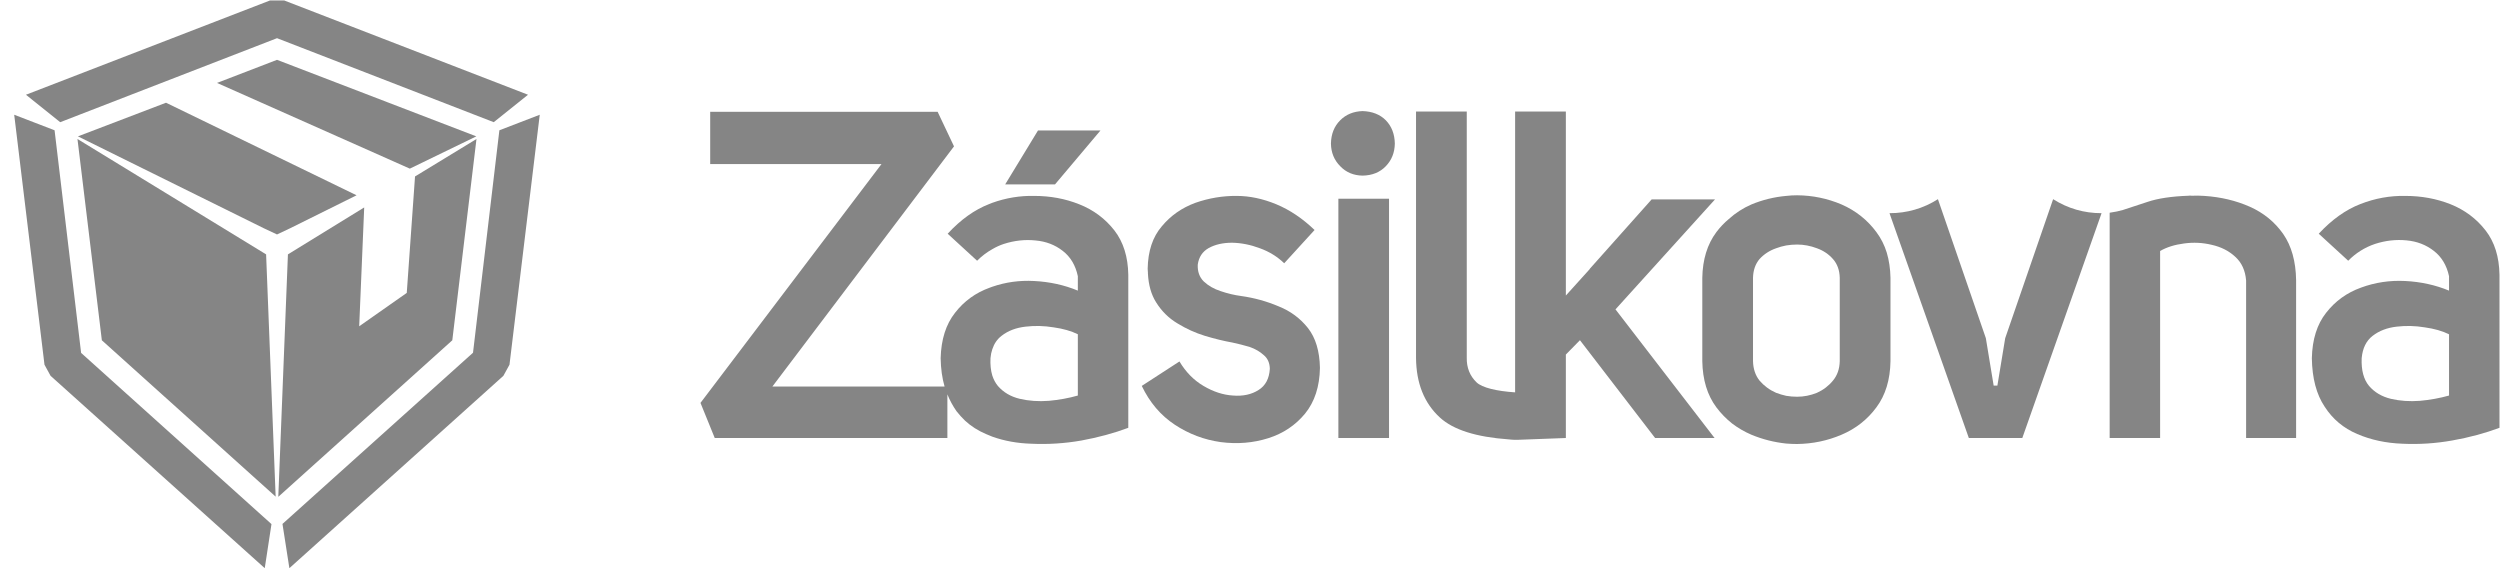 <svg width="88" height="20" viewBox="0 0 88 20" fill="none" xmlns="http://www.w3.org/2000/svg">
<g id="Red Zasilkovna 1" clip-path="url(#clip0_684_1007)">
<path id="Vector" d="M10.218 8.032L9.751 8.253L9.281 8.032L2.743 4.8L5.844 3.616L12.551 6.874L10.218 8.032ZM16.766 4.8L14.426 5.936L7.639 2.919L9.751 2.106L16.766 4.8Z" fill="#858585"/>
<path id="Vector_2" d="M10.004 0.016L18.586 3.335L17.38 4.301L9.751 1.344L2.119 4.301L0.913 3.335L9.505 0.016H10.004ZM17.578 4.586L18.999 4.039L17.934 12.838L17.719 13.229L10.186 20L9.943 18.442L16.65 12.416L17.578 4.586ZM1.78 13.229L1.566 12.838L0.5 4.039L1.921 4.586L2.855 12.422L9.556 18.448L9.319 20L1.78 13.229Z" fill="#858585"/>
<path id="Vector_3" d="M14.609 6.211L16.772 4.893L15.921 11.978L9.796 17.488L10.135 8.954L12.82 7.302L12.644 11.485L14.318 10.31L14.609 6.211Z" fill="#858585"/>
<path id="Vector_4" d="M9.367 8.954L9.703 17.482L3.585 11.978L2.727 4.893L9.367 8.954Z" fill="#858585"/>
<path id="Vector_5" d="M79.194 7.277C79.681 7.494 80.072 7.814 80.369 8.237C80.661 8.657 80.812 9.198 80.823 9.859V15.418H79.063V9.875C79.035 9.523 78.908 9.245 78.682 9.04C78.46 8.833 78.184 8.692 77.853 8.618C77.535 8.541 77.211 8.525 76.881 8.57C76.55 8.612 76.268 8.701 76.036 8.835V15.418H74.26V7.488C74.443 7.462 74.598 7.43 74.724 7.392C74.912 7.332 75.201 7.237 75.591 7.107C75.958 6.983 76.439 6.911 77.034 6.89C77.073 6.883 77.111 6.883 77.149 6.89C77.294 6.883 77.443 6.885 77.594 6.896C78.172 6.934 78.706 7.061 79.194 7.277Z" fill="#858585"/>
<path id="Vector_6" d="M73.975 7.504L71.185 15.418H69.303L66.51 7.504C67.126 7.504 67.695 7.34 68.215 7.011L69.902 11.904L70.177 13.574H70.308L70.583 11.904L72.27 7.011C72.79 7.34 73.359 7.504 73.975 7.504Z" fill="#858585"/>
<path id="Vector_7" d="M45.009 10.784C45.425 10.95 45.768 11.204 46.039 11.546C46.31 11.891 46.451 12.359 46.462 12.95C46.451 13.605 46.277 14.141 45.94 14.557C45.601 14.968 45.169 15.258 44.644 15.424C44.113 15.592 43.555 15.638 42.97 15.562C42.386 15.48 41.845 15.276 41.348 14.947C40.855 14.621 40.469 14.166 40.19 13.584L41.517 12.723C41.739 13.096 42.021 13.383 42.362 13.584C42.708 13.789 43.054 13.902 43.402 13.923C43.754 13.951 44.054 13.886 44.301 13.728C44.545 13.576 44.677 13.328 44.698 12.982C44.694 12.777 44.624 12.617 44.487 12.502C44.353 12.379 44.185 12.281 43.985 12.211C43.78 12.151 43.577 12.1 43.377 12.057C43.078 12.004 42.756 11.925 42.41 11.821C42.075 11.718 41.753 11.572 41.444 11.382C41.137 11.199 40.886 10.95 40.692 10.637C40.523 10.368 40.428 10.033 40.407 9.632C40.407 9.621 40.407 9.611 40.407 9.6C40.401 9.555 40.398 9.509 40.398 9.462C40.408 8.839 40.574 8.341 40.894 7.968C41.207 7.59 41.602 7.314 42.078 7.139C42.553 6.973 43.037 6.892 43.53 6.896C43.985 6.896 44.45 6.994 44.925 7.19C45.403 7.389 45.852 7.691 46.273 8.096L45.204 9.267C44.965 9.035 44.68 8.859 44.349 8.739C44.021 8.615 43.694 8.55 43.367 8.544C43.049 8.544 42.776 8.606 42.548 8.73C42.326 8.855 42.197 9.051 42.161 9.315C42.15 9.558 42.22 9.756 42.372 9.907C42.534 10.059 42.733 10.173 42.97 10.249C43.209 10.331 43.447 10.387 43.684 10.419C44.145 10.483 44.586 10.605 45.009 10.784Z" fill="#858585"/>
<path id="Vector_8" d="M48.781 4.234C48.986 4.445 49.092 4.719 49.098 5.056C49.092 5.374 48.986 5.638 48.781 5.85C48.575 6.065 48.301 6.176 47.962 6.182C47.642 6.176 47.38 6.065 47.175 5.85C46.964 5.638 46.855 5.374 46.849 5.056C46.855 4.719 46.964 4.445 47.175 4.234C47.38 4.029 47.642 3.921 47.962 3.91C48.304 3.921 48.577 4.029 48.781 4.234Z" fill="#858585"/>
<path id="Vector_9" d="M53.332 13.811C53.332 13.786 53.332 3.927 53.332 3.927H55.118V10.403L55.956 9.475L55.963 9.459L58.139 7.018H60.369L56.865 10.89L60.353 15.418H58.26L55.614 11.975L55.118 12.48V15.418L53.406 15.482C53.358 15.482 53.355 15.482 53.313 15.482C53.259 15.482 53.198 15.475 53.198 15.475L53.105 15.466C51.964 15.385 51.158 15.13 50.689 14.701C50.132 14.193 49.851 13.49 49.844 12.592V3.927H51.63V12.592C51.623 12.944 51.74 13.234 51.979 13.463C52.174 13.645 52.67 13.767 53.332 13.811Z" fill="#858585"/>
<path id="Vector_10" d="M48.894 15.418H47.111V6.995H48.894V15.418Z" fill="#858585"/>
<path id="Vector_11" d="M37.137 6.49H35.383L36.538 4.592H38.737L37.137 6.49Z" fill="#858585"/>
<path id="Vector_12" fill-rule="evenodd" clip-rule="evenodd" d="M87.982 9.67V15.059C87.473 15.248 86.919 15.399 86.324 15.504C85.735 15.609 85.149 15.647 84.564 15.619C83.986 15.598 83.456 15.484 82.974 15.277C82.492 15.072 82.111 14.753 81.831 14.32C81.539 13.887 81.388 13.316 81.377 12.608C81.392 11.949 81.559 11.417 81.879 11.011C82.199 10.6 82.608 10.304 83.105 10.125C83.602 9.941 84.121 9.864 84.663 9.891C85.214 9.919 85.728 10.032 86.206 10.23V9.722C86.123 9.338 85.943 9.04 85.668 8.829C85.397 8.618 85.078 8.495 84.711 8.461C84.342 8.425 83.972 8.466 83.601 8.586C83.238 8.709 82.924 8.907 82.657 9.178L81.62 8.227C82.081 7.73 82.571 7.381 83.089 7.181C83.603 6.98 84.13 6.885 84.67 6.896C85.233 6.896 85.761 6.993 86.254 7.187C86.757 7.388 87.171 7.697 87.495 8.115C87.809 8.521 87.971 9.039 87.982 9.67ZM86.206 11.767C85.973 11.651 85.688 11.57 85.351 11.523C85.023 11.468 84.693 11.459 84.363 11.498C84.028 11.536 83.746 11.644 83.518 11.821C83.292 11.994 83.163 12.256 83.131 12.608C83.114 13.03 83.2 13.356 83.39 13.584C83.584 13.81 83.841 13.962 84.161 14.039C84.479 14.113 84.819 14.137 85.182 14.109C85.538 14.077 85.879 14.015 86.206 13.923V11.767Z" fill="#858585"/>
<path id="Vector_13" fill-rule="evenodd" clip-rule="evenodd" d="M66.545 9.776V12.713C66.534 13.368 66.369 13.91 66.049 14.339C65.735 14.765 65.326 15.088 64.823 15.302C64.326 15.514 63.805 15.622 63.258 15.629C63.128 15.629 63 15.623 62.874 15.613C62.448 15.568 62.039 15.464 61.649 15.302C61.401 15.196 61.174 15.063 60.967 14.905C60.763 14.743 60.579 14.555 60.417 14.339C60.097 13.91 59.932 13.368 59.921 12.713V9.779C59.932 9.135 60.097 8.598 60.417 8.17C60.547 7.997 60.693 7.843 60.855 7.709C61.088 7.498 61.352 7.327 61.649 7.197C62.039 7.035 62.448 6.934 62.874 6.896C63 6.881 63.128 6.874 63.258 6.874C63.805 6.878 64.326 6.986 64.823 7.197C65.326 7.418 65.735 7.744 66.049 8.17C66.211 8.387 66.333 8.628 66.414 8.893C66.495 9.164 66.538 9.458 66.545 9.776ZM64.759 9.779C64.753 9.512 64.674 9.293 64.522 9.12C64.371 8.947 64.182 8.82 63.956 8.739C63.728 8.652 63.495 8.608 63.258 8.608C63.128 8.608 63 8.619 62.874 8.64C62.751 8.663 62.632 8.696 62.519 8.739C62.287 8.82 62.092 8.947 61.934 9.12C61.789 9.293 61.713 9.511 61.706 9.776V12.713C61.713 12.985 61.789 13.212 61.934 13.395C62.092 13.581 62.287 13.725 62.519 13.827C62.632 13.87 62.751 13.905 62.874 13.933C63 13.954 63.128 13.965 63.258 13.965C63.495 13.965 63.728 13.919 63.956 13.827C64.182 13.725 64.371 13.581 64.522 13.395C64.674 13.212 64.753 12.985 64.759 12.713V9.779Z" fill="#858585"/>
<path id="Vector_14" fill-rule="evenodd" clip-rule="evenodd" d="M39.716 9.67V15.059C39.208 15.249 38.657 15.398 38.062 15.507C37.473 15.61 36.886 15.647 36.301 15.619C35.809 15.604 35.351 15.521 34.929 15.37C34.854 15.342 34.782 15.312 34.711 15.28C34.429 15.161 34.183 15.004 33.972 14.81C33.863 14.705 33.763 14.594 33.671 14.477C33.541 14.291 33.433 14.093 33.348 13.882V15.418H25.159L24.657 14.182L31.028 5.776H24.999V3.936H33.005L33.581 5.152L27.188 13.606H33.249C33.163 13.31 33.117 12.977 33.111 12.608C33.128 11.949 33.297 11.417 33.617 11.011C33.935 10.6 34.343 10.304 34.842 10.125C34.868 10.114 34.897 10.104 34.929 10.093C35.4 9.931 35.89 9.864 36.398 9.891C36.95 9.919 37.464 10.032 37.94 10.23V9.722C37.859 9.338 37.681 9.04 37.406 8.829C37.135 8.618 36.816 8.496 36.449 8.464C36.08 8.426 35.709 8.466 35.335 8.586C35.194 8.633 35.059 8.694 34.929 8.771C34.735 8.88 34.556 9.015 34.394 9.178L33.358 8.227C33.816 7.73 34.305 7.381 34.823 7.181C34.857 7.164 34.892 7.15 34.929 7.139C35.411 6.966 35.904 6.885 36.407 6.896C36.97 6.896 37.497 6.994 37.988 7.19C38.491 7.389 38.905 7.697 39.23 8.115C39.543 8.521 39.705 9.039 39.716 9.67ZM37.94 11.766C37.707 11.651 37.424 11.57 37.089 11.523C36.758 11.468 36.428 11.459 36.1 11.498C35.763 11.536 35.481 11.644 35.255 11.821C35.104 11.936 34.995 12.094 34.929 12.294C34.897 12.386 34.875 12.491 34.865 12.608C34.854 12.836 34.875 13.04 34.929 13.219C34.974 13.358 35.039 13.479 35.124 13.584C35.32 13.81 35.577 13.962 35.895 14.038C36.215 14.113 36.556 14.137 36.919 14.109C37.275 14.077 37.616 14.015 37.94 13.923V11.766Z" fill="#858585"/>
</g>
<defs>
<clipPath id="clip0_684_1007">
<rect width="87.488" height="20" fill="white" transform="translate(0.5)"/>
</clipPath>
</defs>
</svg>
